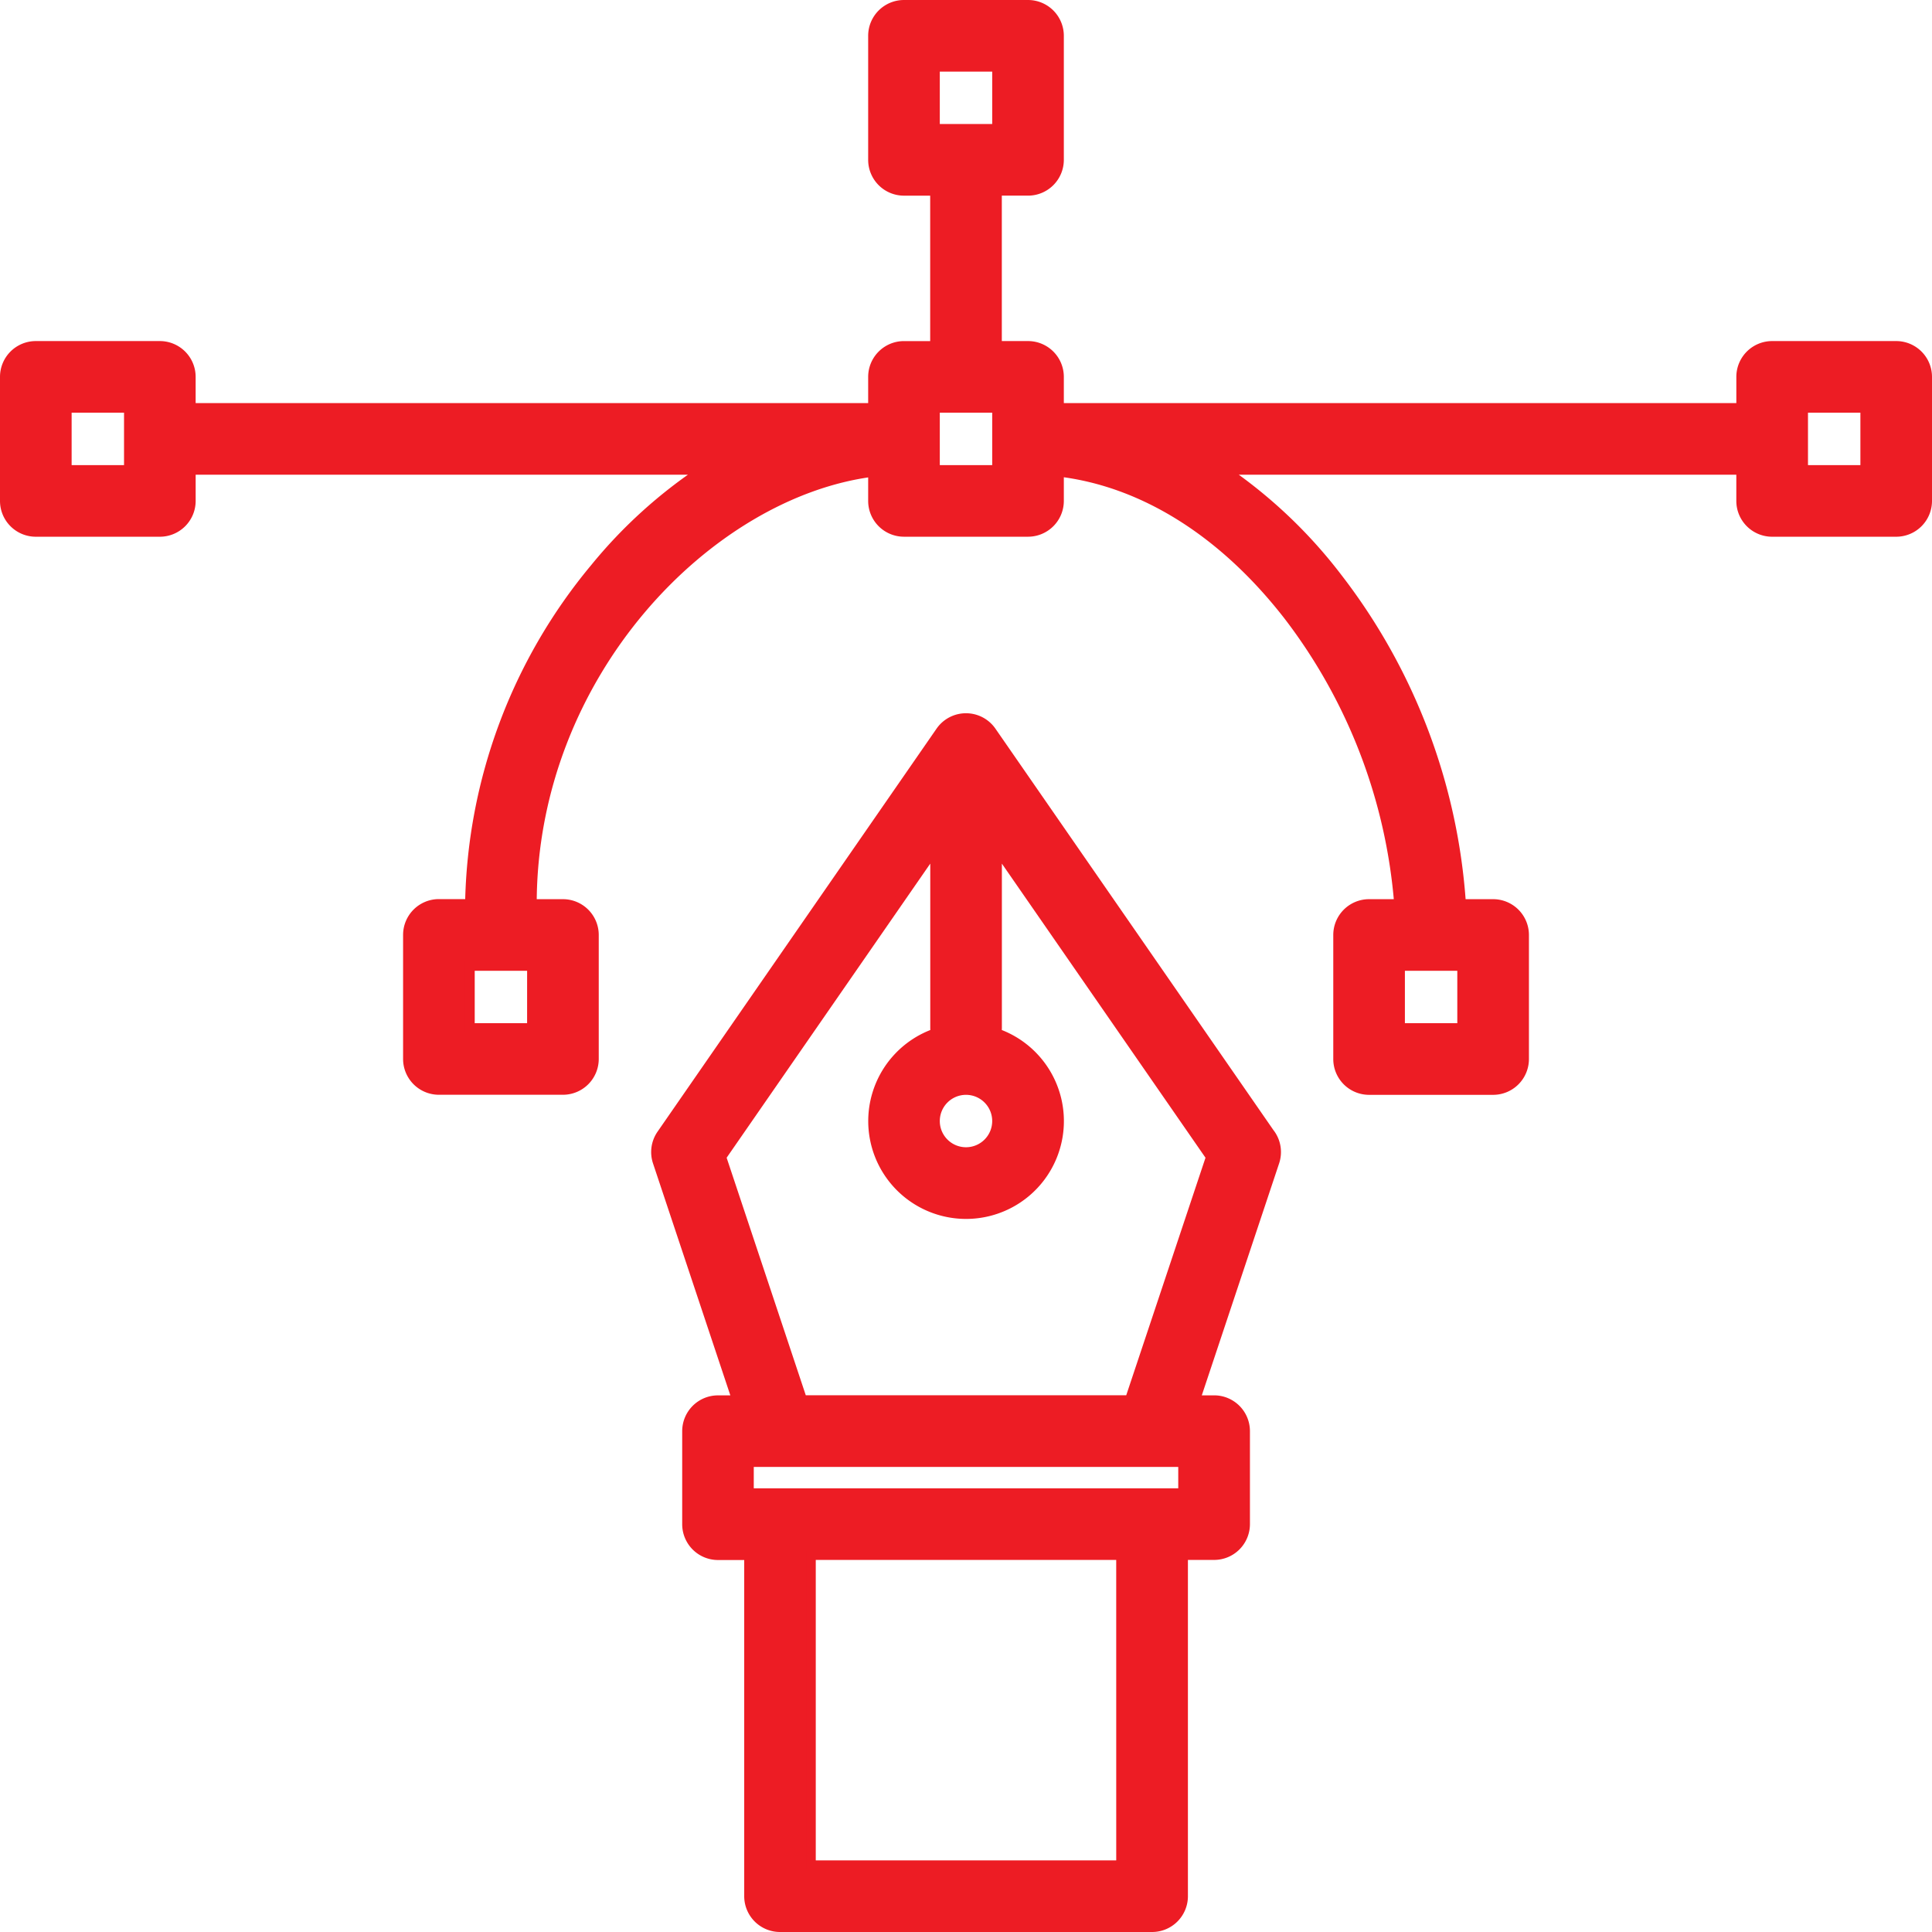 <svg xmlns="http://www.w3.org/2000/svg" width="100.5" height="100.5" viewBox="0 0 100.5 100.5">
  <g id="_003-vector" data-name="003-vector" transform="translate(-7.75 -7.75)">
    <path id="Tracé_138" data-name="Tracé 138" d="M207.971,213.663,193.454,192.7a1.613,1.613,0,0,0-2.653,0l-14.516,20.968a1.611,1.611,0,0,0-.2,1.427l4.131,12.393h-.988a1.613,1.613,0,0,0-1.613,1.613v4.839a1.613,1.613,0,0,0,1.613,1.613h1.613V253.29a1.613,1.613,0,0,0,1.613,1.613h19.355a1.613,1.613,0,0,0,1.613-1.613V235.548h1.613a1.613,1.613,0,0,0,1.613-1.613V229.1a1.613,1.613,0,0,0-1.613-1.613h-.988l4.131-12.393a1.611,1.611,0,0,0-.2-1.427Zm-15.843-2.308a1.613,1.613,0,1,1-1.613,1.613A1.613,1.613,0,0,1,192.128,211.355Zm8.065,40.323H184.063V235.548h16.129Zm3.226-19.355H180.838V230.71h22.581Zm-2.776-4.839H183.614L179.4,214.837l11.119-16.06v9.353a1.7,1.7,0,0,0,.024.27,4.839,4.839,0,1,0,3.177,0,1.7,1.7,0,0,0,.024-.27v-9.353l11.119,16.06Z" transform="translate(-134.128 -146.903)" fill="#ED1C24" stroke="#ED1C24" stroke-width="0.5"/>
    <path id="Tracé_139" data-name="Tracé 139" d="M106.387,25.742H99.935a1.613,1.613,0,0,0-1.613,1.613v1.627a1.666,1.666,0,0,0-.2-.014H62.839V27.355a1.613,1.613,0,0,0-1.613-1.613H59.613V17.677h1.613a1.613,1.613,0,0,0,1.613-1.613V9.613A1.613,1.613,0,0,0,61.226,8H54.774a1.613,1.613,0,0,0-1.613,1.613v6.452a1.613,1.613,0,0,0,1.613,1.613h1.613v8.065H54.774a1.613,1.613,0,0,0-1.613,1.613v1.613H17.677V27.355a1.613,1.613,0,0,0-1.613-1.613H9.613A1.613,1.613,0,0,0,8,27.355v6.452a1.613,1.613,0,0,0,1.613,1.613h6.452a1.613,1.613,0,0,0,1.613-1.613V32.194H44.343A25.229,25.229,0,0,0,38.7,37.3a28.045,28.045,0,0,0-6.506,17.47H30.581a1.613,1.613,0,0,0-1.613,1.613v6.452a1.613,1.613,0,0,0,1.613,1.613h6.452a1.613,1.613,0,0,0,1.613-1.613V56.387a1.613,1.613,0,0,0-1.613-1.613H35.419c0-11.96,9.2-21.393,17.742-22.476v1.508a1.613,1.613,0,0,0,1.613,1.613h6.452a1.613,1.613,0,0,0,1.613-1.613V32.292c4.367.518,8.558,3.135,11.942,7.5a28.312,28.312,0,0,1,5.744,14.982H78.968a1.613,1.613,0,0,0-1.613,1.613v6.452a1.613,1.613,0,0,0,1.613,1.613h6.452a1.613,1.613,0,0,0,1.613-1.613V56.387a1.613,1.613,0,0,0-1.613-1.613H83.756a31.141,31.141,0,0,0-6.425-16.96A25.482,25.482,0,0,0,71.4,32.194H98.121a1.665,1.665,0,0,0,.2-.014v1.627a1.613,1.613,0,0,0,1.613,1.613h6.452A1.613,1.613,0,0,0,108,33.806V27.355A1.613,1.613,0,0,0,106.387,25.742ZM14.452,32.194H11.226V28.968h3.226ZM35.419,61.226H32.194V58h3.226Zm20.968-50h3.226v3.226H56.387Zm3.226,20.968H56.387V28.968h3.226ZM80.581,58h3.226v3.226H80.581Zm24.194-25.806h-3.226V28.968h3.226Z" fill="#ED1C24" stroke="#ED1C24" stroke-width="0.5"/>
  </g>
</svg>
